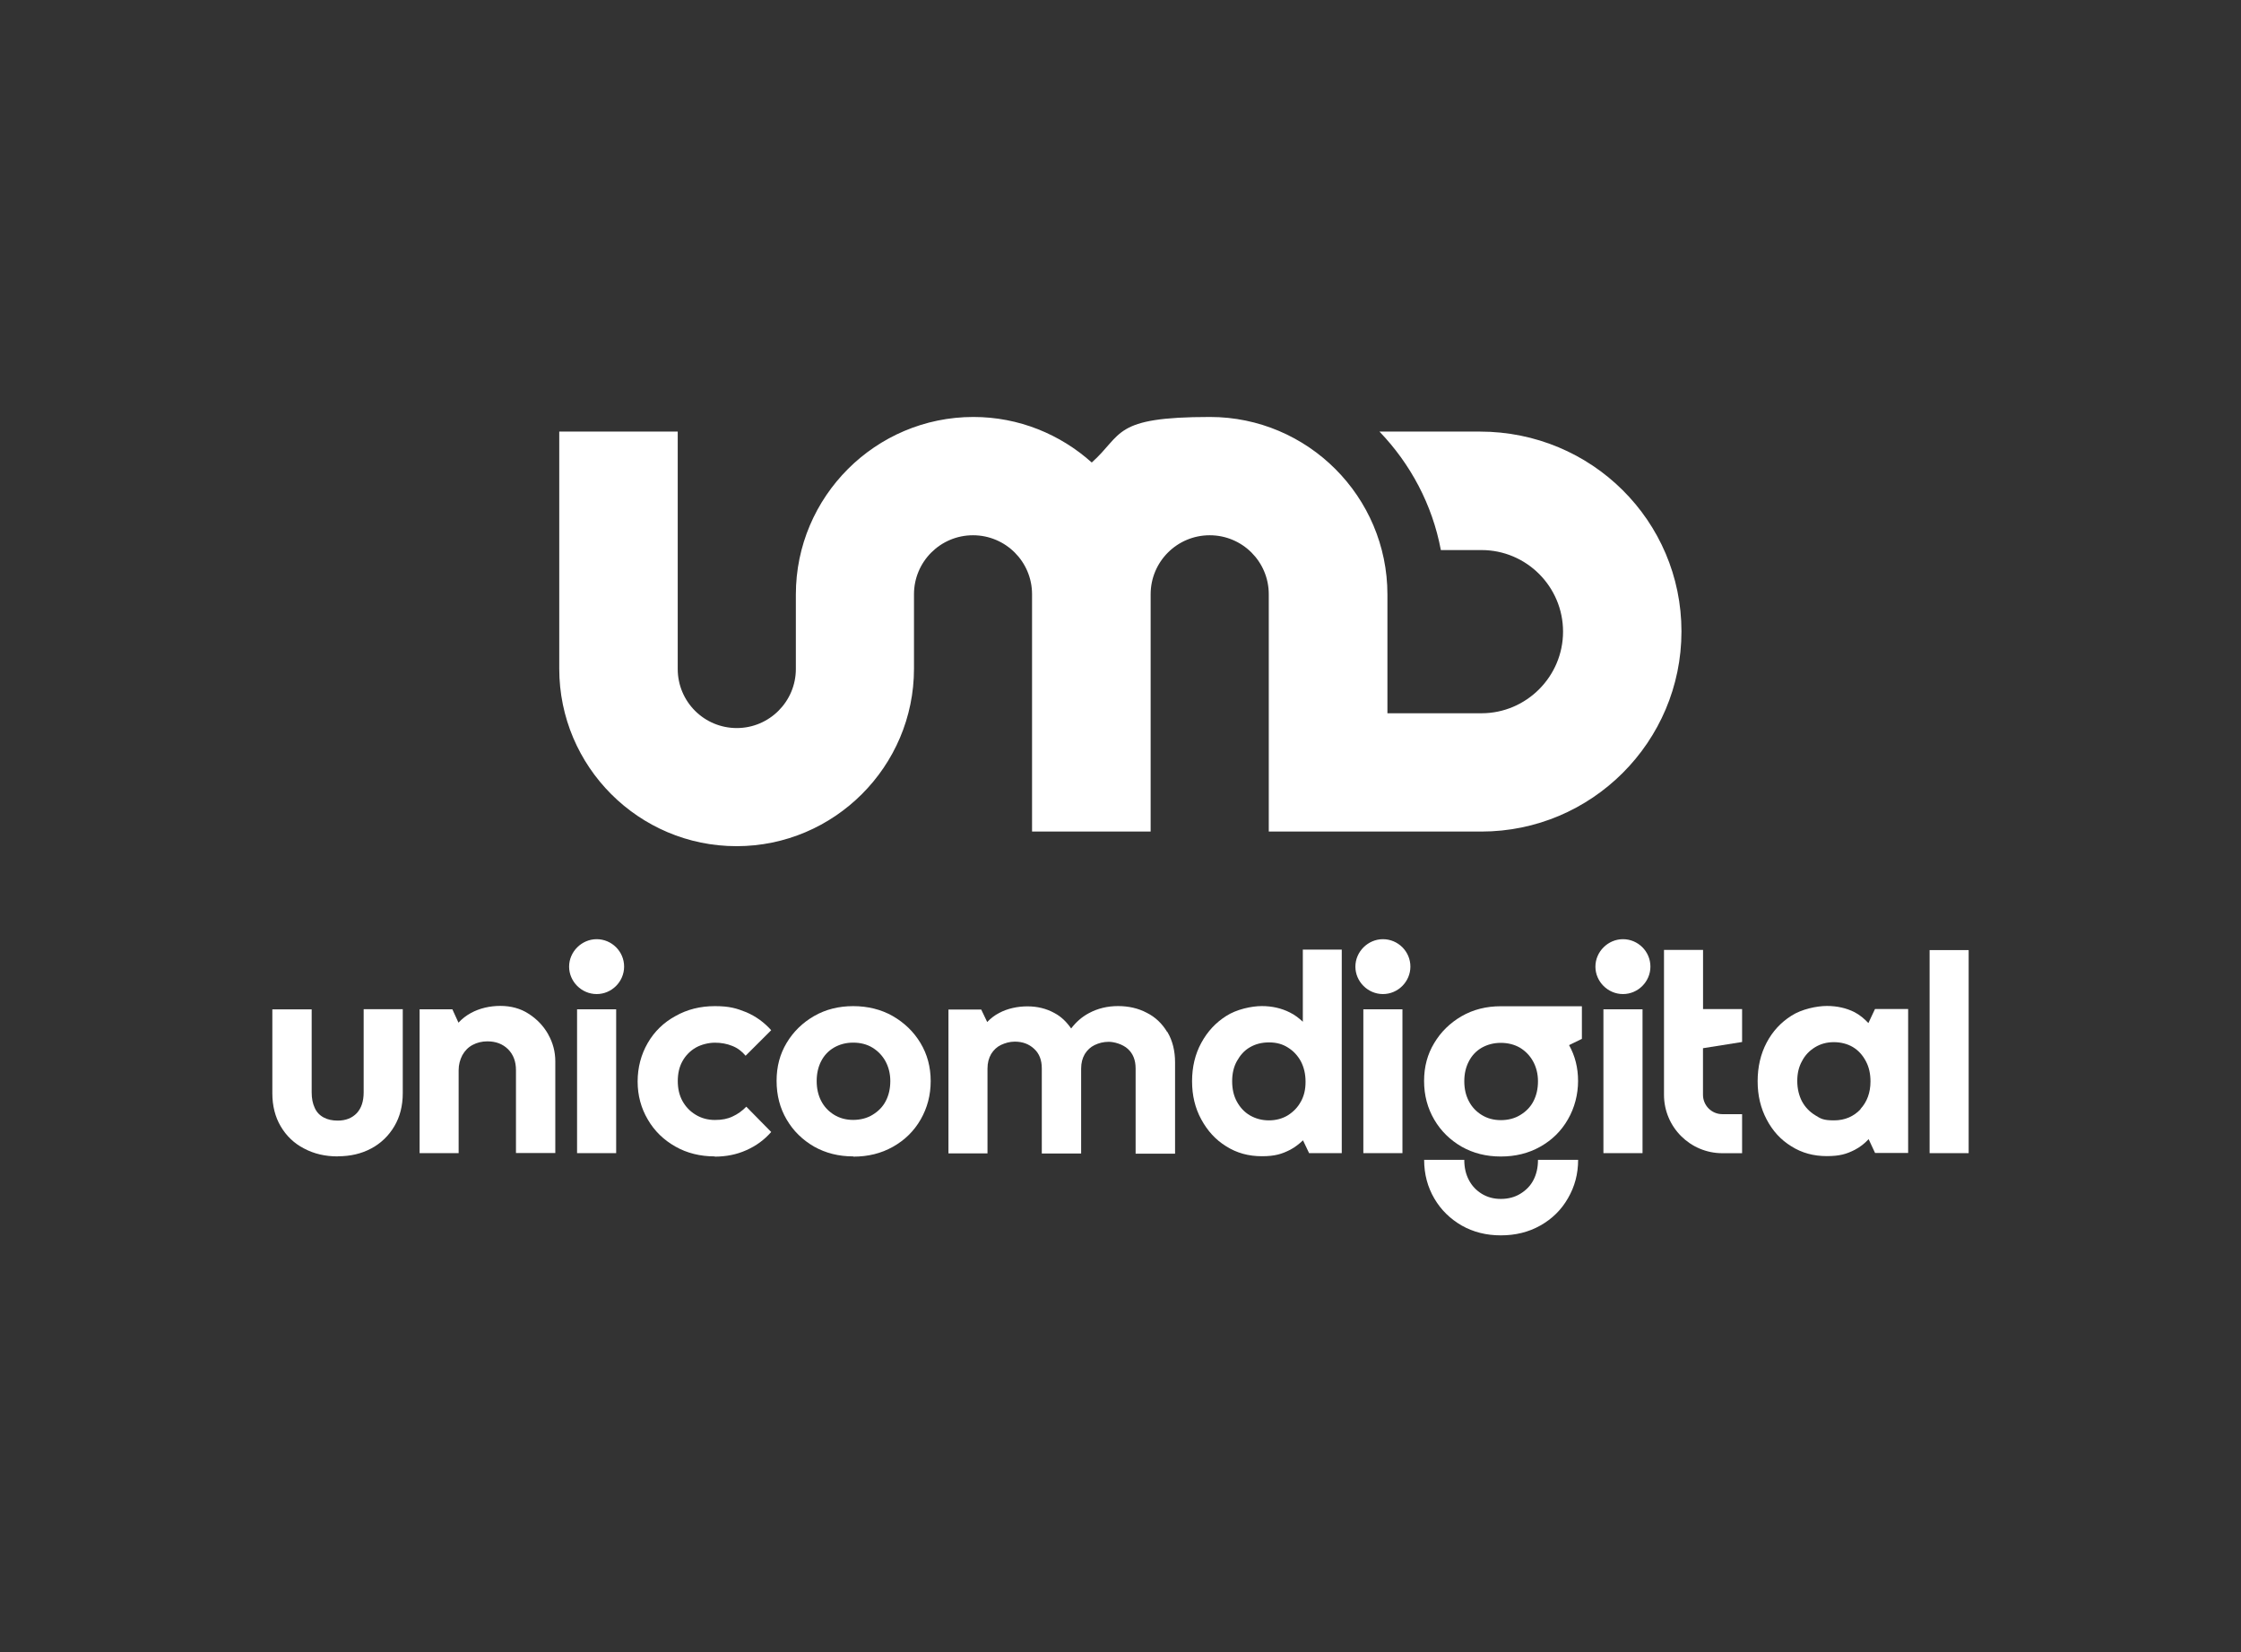 <?xml version="1.0" encoding="UTF-8"?>
<svg id="Layer_1" xmlns="http://www.w3.org/2000/svg" version="1.1" viewBox="0 0 3862.5 2848">
  <rect x="0" y="0" width="3862.5" height="2848" fill="#333333" stroke="none"/>
  <!-- Generator: Adobe Illustrator 29.5.0, SVG Export Plug-In . SVG Version: 2.1.0 Build 137)  -->
  <defs>
    <style>
      .st0 {
        fill: #fff;
      }
    </style>
  </defs>
  <path class="st0" d="M2650.8,1999.1h69.2c0,24.4-5.9,46.3-17.5,66.2-11.4,20-27.3,35.6-47.7,47.1-20.3,11.4-42.9,16.9-68,16.9s-47.3-5.6-67.4-16.9c-19.9-11.5-35.8-27-47.3-46.7-11.5-19.7-17.5-41.8-17.5-66.6h69.2v.4c0,12.9,2.6,24.4,7.9,34.4,5.2,10,12.5,17.7,22.1,23.7,9.7,5.9,20.4,8.9,33,8.9s24.1-3,33.6-8.9c9.7-5.9,17.5-13.7,22.6-23.7,5.2-10,7.8-21.5,7.8-34.4v-.4ZM2726.3,1790.7l-21.9,10.7c10.3,18.5,15.5,38.9,15.5,61.8s-5.9,46.3-17.5,66.2c-11.4,20-27.3,35.6-47.7,47.1-20.3,11.4-42.9,16.9-68,16.9s-47.3-5.6-67.4-16.9c-19.9-11.5-35.8-27-47.3-46.7-11.5-19.7-17.5-41.8-17.5-66.6s5.9-46.3,17.5-65.4c11.5-19.3,27.4-34.8,47.3-46.3,20-11.5,42.6-17.1,67.4-17.1h139.8v56.7l-.3-.4ZM2650.8,1863.7c0-12.9-3-24.4-8.5-34.4-5.6-10.1-13.3-17.8-22.5-23.4-9.3-5.4-20.4-8.4-33-8.4s-23.3,3-33,8.4c-9.6,5.6-16.9,13.3-22.1,23.4-5.3,10-7.9,21.5-7.9,34.4s2.6,24.4,7.9,34.4c5.2,10,12.5,17.7,22.1,23.7,9.7,5.9,20.4,8.9,33,8.9s24.1-3,33.6-8.9c9.7-5.9,17.5-13.7,22.6-23.7,5.2-10,7.8-21.5,7.8-34.4Z"/>
  <path class="st0" d="M582,1993.2c-21.5,0-40.7-4.4-58.1-13.7-17.1-8.8-30.4-21.7-40-38-9.7-16.3-14.5-35.6-14.5-57v-144.7h67.8v143.3c0,10.3,1.8,19.1,5.2,26.3,3.2,7.4,8.4,12.9,15.5,16.7,6.6,3.6,14.7,5.4,24.1,5.4,14.1,0,24.8-4.4,33-12.9,7.8-8.5,11.8-20.3,11.8-35.8v-143.3h67.4v144.7c0,21.5-4.8,40.7-14.5,57-9.6,16.3-22.9,29.2-39.6,38.2-17.1,9.2-36.2,13.6-57.7,13.6l-.4.4Z"/>
  <path class="st0" d="M945,1783c-8.2-14.5-19.3-26.3-33.8-35.6-14-9.2-30.7-13.6-48.8-13.6s-35.6,4-50.7,12.2c-8.1,4.4-15.3,10-21.5,16.7l-10.5-23h-56.5v247.9h67.3v-142.8c0-9.6,2.3-18.1,6.3-25.9,4.4-7.8,10-13.7,17.7-17.8,7.5-4,15.9-6.2,25.6-6.2,14.4,0,26.3,4.4,35.6,13.6,9.2,9.3,13.6,21.2,13.6,36v142.9h67.8v-158.1c0-16.3-4-31.8-12.2-46.3Z"/>
  <path class="st0" d="M1231.8,1993.2c-24.7,0-47.7-5.6-67.6-16.9-20.4-11.5-36.3-27-47.7-46.7-11.5-19.5-17.5-41.4-17.5-65.4s5.9-46.7,17.5-66.6c11.4-19.7,27.3-35.2,47.7-46.3,20.3-11.5,42.9-17.1,68-17.1s37.4,3.8,54.1,10.5c16.3,7,30.7,17.3,42.9,31l-44.1,44c-6.2-7.4-13.7-13.3-22.9-16.9-9.3-3.8-19.3-5.6-30-5.6s-23.3,3-33,8.5c-9.6,5.6-17.3,13.3-22.9,23.3-5.6,10-8.1,21.5-8.1,34.4s2.6,24.4,8.1,34.4c5.6,10,12.9,17.7,22.9,23.7,9.7,5.9,20.8,8.9,33,8.9s21.5-1.8,30.4-6c8.8-4,16.6-9.6,23.7-16.9l42.9,43.6c-11.9,13.7-26.3,24.1-42.9,31.4-16.7,7.5-34.8,11.1-54.8,11.1l.4-.4Z"/>
  <path class="st0" d="M2349.8,1987.6v-247.9h67.4v247.9h-67.4ZM2430.9,1666.1c0-26.3-21.5-47.3-47.3-47.3s-47.5,21.5-47.5,47.3,21.5,47.3,47.5,47.3,47.3-21.5,47.3-47.3Z"/>
  <path class="st0" d="M2763.6,1987.6v-247.9h67.4v247.9h-67.4ZM2844.6,1666.1c0-26.3-21.5-47.3-47.3-47.3s-47.5,21.5-47.5,47.3,21.5,47.3,47.5,47.3,47.3-21.5,47.3-47.3Z"/>
  <path class="st0" d="M1470.5,1993.2c-24.8,0-47.3-5.6-67.4-16.9-19.9-11.5-35.8-27-47.3-46.7-11.5-19.5-17.3-41.8-17.3-66.6s5.8-46.2,17.3-65.4c11.5-19.3,27.4-34.8,47.3-46.3,20-11.5,42.6-17.1,67.4-17.1s48.1,5.6,68.2,17.1c19.9,11.5,35.8,26.6,47.7,46.3,11.8,19.5,17.7,41.4,17.7,65.8s-5.9,46.3-17.3,66.2c-11.5,20-27.4,35.6-47.9,47.1-20.3,11.4-42.9,16.9-68,16.9l-.4-.4ZM1470.5,1930.3c12.5,0,24.1-3,33.6-8.9,9.7-5.9,17.5-13.7,22.6-23.7,5.2-10,7.8-21.5,7.8-34.4s-3-24.4-8.5-34.4c-5.6-10-13.3-17.7-22.5-23.3-9.3-5.6-20.4-8.5-33-8.5s-23.3,3-33,8.5c-9.6,5.6-16.9,13.3-22.1,23.3-5.2,10-7.8,21.5-7.8,34.4s2.6,24.4,7.8,34.4c5.2,10,12.5,17.7,22.1,23.7,9.7,5.9,20.4,8.9,33,8.9Z"/>
  <path class="st0" d="M2011.6,1778.6c-8.8-14.5-20.3-25.6-35.2-33-14.7-7.8-31.4-11.5-49.5-11.5s-35.2,4.1-50.3,12.3c-12.3,6.6-22.2,15.5-30.4,26.3-7.8-11.1-16.9-20.3-28.8-26.6-14.1-7.8-29.6-11.5-46.6-11.5s-34.5,3.7-48.9,11.5c-7.8,4-14.5,9.3-20.4,15.5l-10.3-21.5h-56.5v247.9h67.3v-146.2c0-10,2.3-18.1,6.3-25.1,4.4-7.1,10-12.3,17.1-15.7,7-3.2,14.7-5.6,23.7-5.6,13.3,0,24.4,4.1,33.2,12.3,8.9,8.1,13.3,19.3,13.3,33.6v146.9h67.8v-146.2c0-10,2.2-18.1,6.3-25.2,4.4-7,10-12.2,16.9-15.5,7.1-3.4,15.1-5.6,24.4-5.6s24.1,4.1,33,12.3c8.8,8.1,13.3,19.1,13.3,33.6v146.9h68v-157.3c0-20-4.4-37.4-12.9-51.9l-.8-1Z"/>
  <path class="st0" d="M2245.5,1637.2v123.9c-6.7-6.2-13.7-11.8-22.2-15.9-14.5-7.4-30.8-11.1-48.5-11.1s-43.7,5.6-61.4,17.1c-18.1,11.5-32.2,26.6-42.9,46.3-10.7,19.5-15.9,41.8-15.9,66.2s5.2,46.3,15.9,65.8c10.7,19.7,24.8,35.2,42.9,46.3,18.1,11.5,38.5,17.1,61.4,17.1s34.4-3.8,48.9-11.1c8.5-4.5,15.5-10.1,22.1-16.3l10.5,22.1h56.3v-350.8h-67.4l.4.4ZM2242.2,1898.5c-5.2,10-12.9,17.7-22.2,23.7-9.6,5.9-20.7,8.9-32.9,8.9s-23-3-32.6-8.5c-9.7-5.6-17.1-13.7-22.6-23.7-5.6-10.1-8.2-21.9-8.2-35.2s2.6-24.8,8.2-34.8c5.6-10,12.5-18.1,22.2-23.7,9.6-5.6,20.3-8.5,33.2-8.5s23.4,3,32.6,8.9c9.3,5.8,16.7,13.7,22.2,23.7,5.2,10,8.1,21.5,8.1,35.2s-2.6,24.3-8.1,34.4v-.4Z"/>
  <path class="st0" d="M994.6,1987.6v-247.9h67.4v247.9h-67.4ZM1075.7,1666.1c0-26.3-21.5-47.3-47.3-47.3s-47.5,21.5-47.5,47.3,21.5,47.3,47.5,47.3,47.3-21.5,47.3-47.3Z"/>
  <path class="st0" d="M3231.4,1739.7l-11.1,23.7c-7-7.4-14.7-14-24.1-18.9-14-7-29.9-10.6-47.3-10.6s-43.7,5.4-61.4,16.9c-18.1,11.5-32.2,26.6-42.6,46.3-10.3,19.5-15.5,41.8-15.5,66.6s5.2,46.2,15.5,65.8c10.3,19.7,24.4,35.2,42.6,46.3,18.1,11.5,38.5,16.9,61,16.9s34-3.6,48.1-10.7c9.3-4.8,17.1-11,24.1-18.5l11.1,23.8h57v-248.1h-57l-.4.4ZM3206.9,1911.8c-11.8,12.5-27,19.3-45.9,19.3s-22.9-3-32.5-8.9c-9.7-6-17.1-13.7-22.6-23.7-5.2-10-8.2-21.9-8.2-35.2s2.6-24.4,8.2-34.4c5.2-10,12.5-17.7,22.2-23.7,9.6-5.9,20.3-8.9,32.6-8.9s23.7,3,32.9,8.5c9.3,5.6,16.7,13.7,22.2,24.1,5.6,10.3,8.1,21.9,8.1,35.2,0,19.1-5.9,35.2-17.5,47.7h.4Z"/>
  <path class="st0" d="M3325.8,1987.6v-350h67.3v350h-67.3Z"/>
  <path class="st0" d="M2935.3,1739.7v-102.4h-67.3v249.8c0,55.5,45.1,100.6,100.6,100.6h34v-67.3h-34c-18.5,0-33.4-14.9-33.4-33.4v-80.3l67.4-10.7v-56.7h-67.4v.4Z"/>
  <path class="st0" d="M2550.4,743.9h-172.8c53.3,55.5,91.1,125.7,105.8,204.2h70c77.7,0,140.6,63.2,140.6,140.6s-63.2,140.7-140.6,140.7h-162.1v-204.7c0-168.7-137.4-306-305.8-306s-149.5,30-203.8,78.5c-54.1-48.5-125.5-78.5-204-78.5-168.8,0-306,137.4-306,306v128.4c0,55.9-45.5,101.8-101.8,101.8s-101.8-45.5-101.8-101.8v-409.2h-204.2v408.8c0,168.8,137.2,305.8,305.6,305.8s305.8-137.4,305.8-305.8v-128.4c0-56.1,45.5-101.7,101.7-101.7s101.8,45.5,101.8,101.7v409h204.4v-409c0-56.1,45.5-101.7,101.8-101.7s101.8,45.5,101.8,101.7v409h366.3c190.3,0,345-154.7,345-345s-154.7-344.4-347.5-344.4Z"/>
</svg>